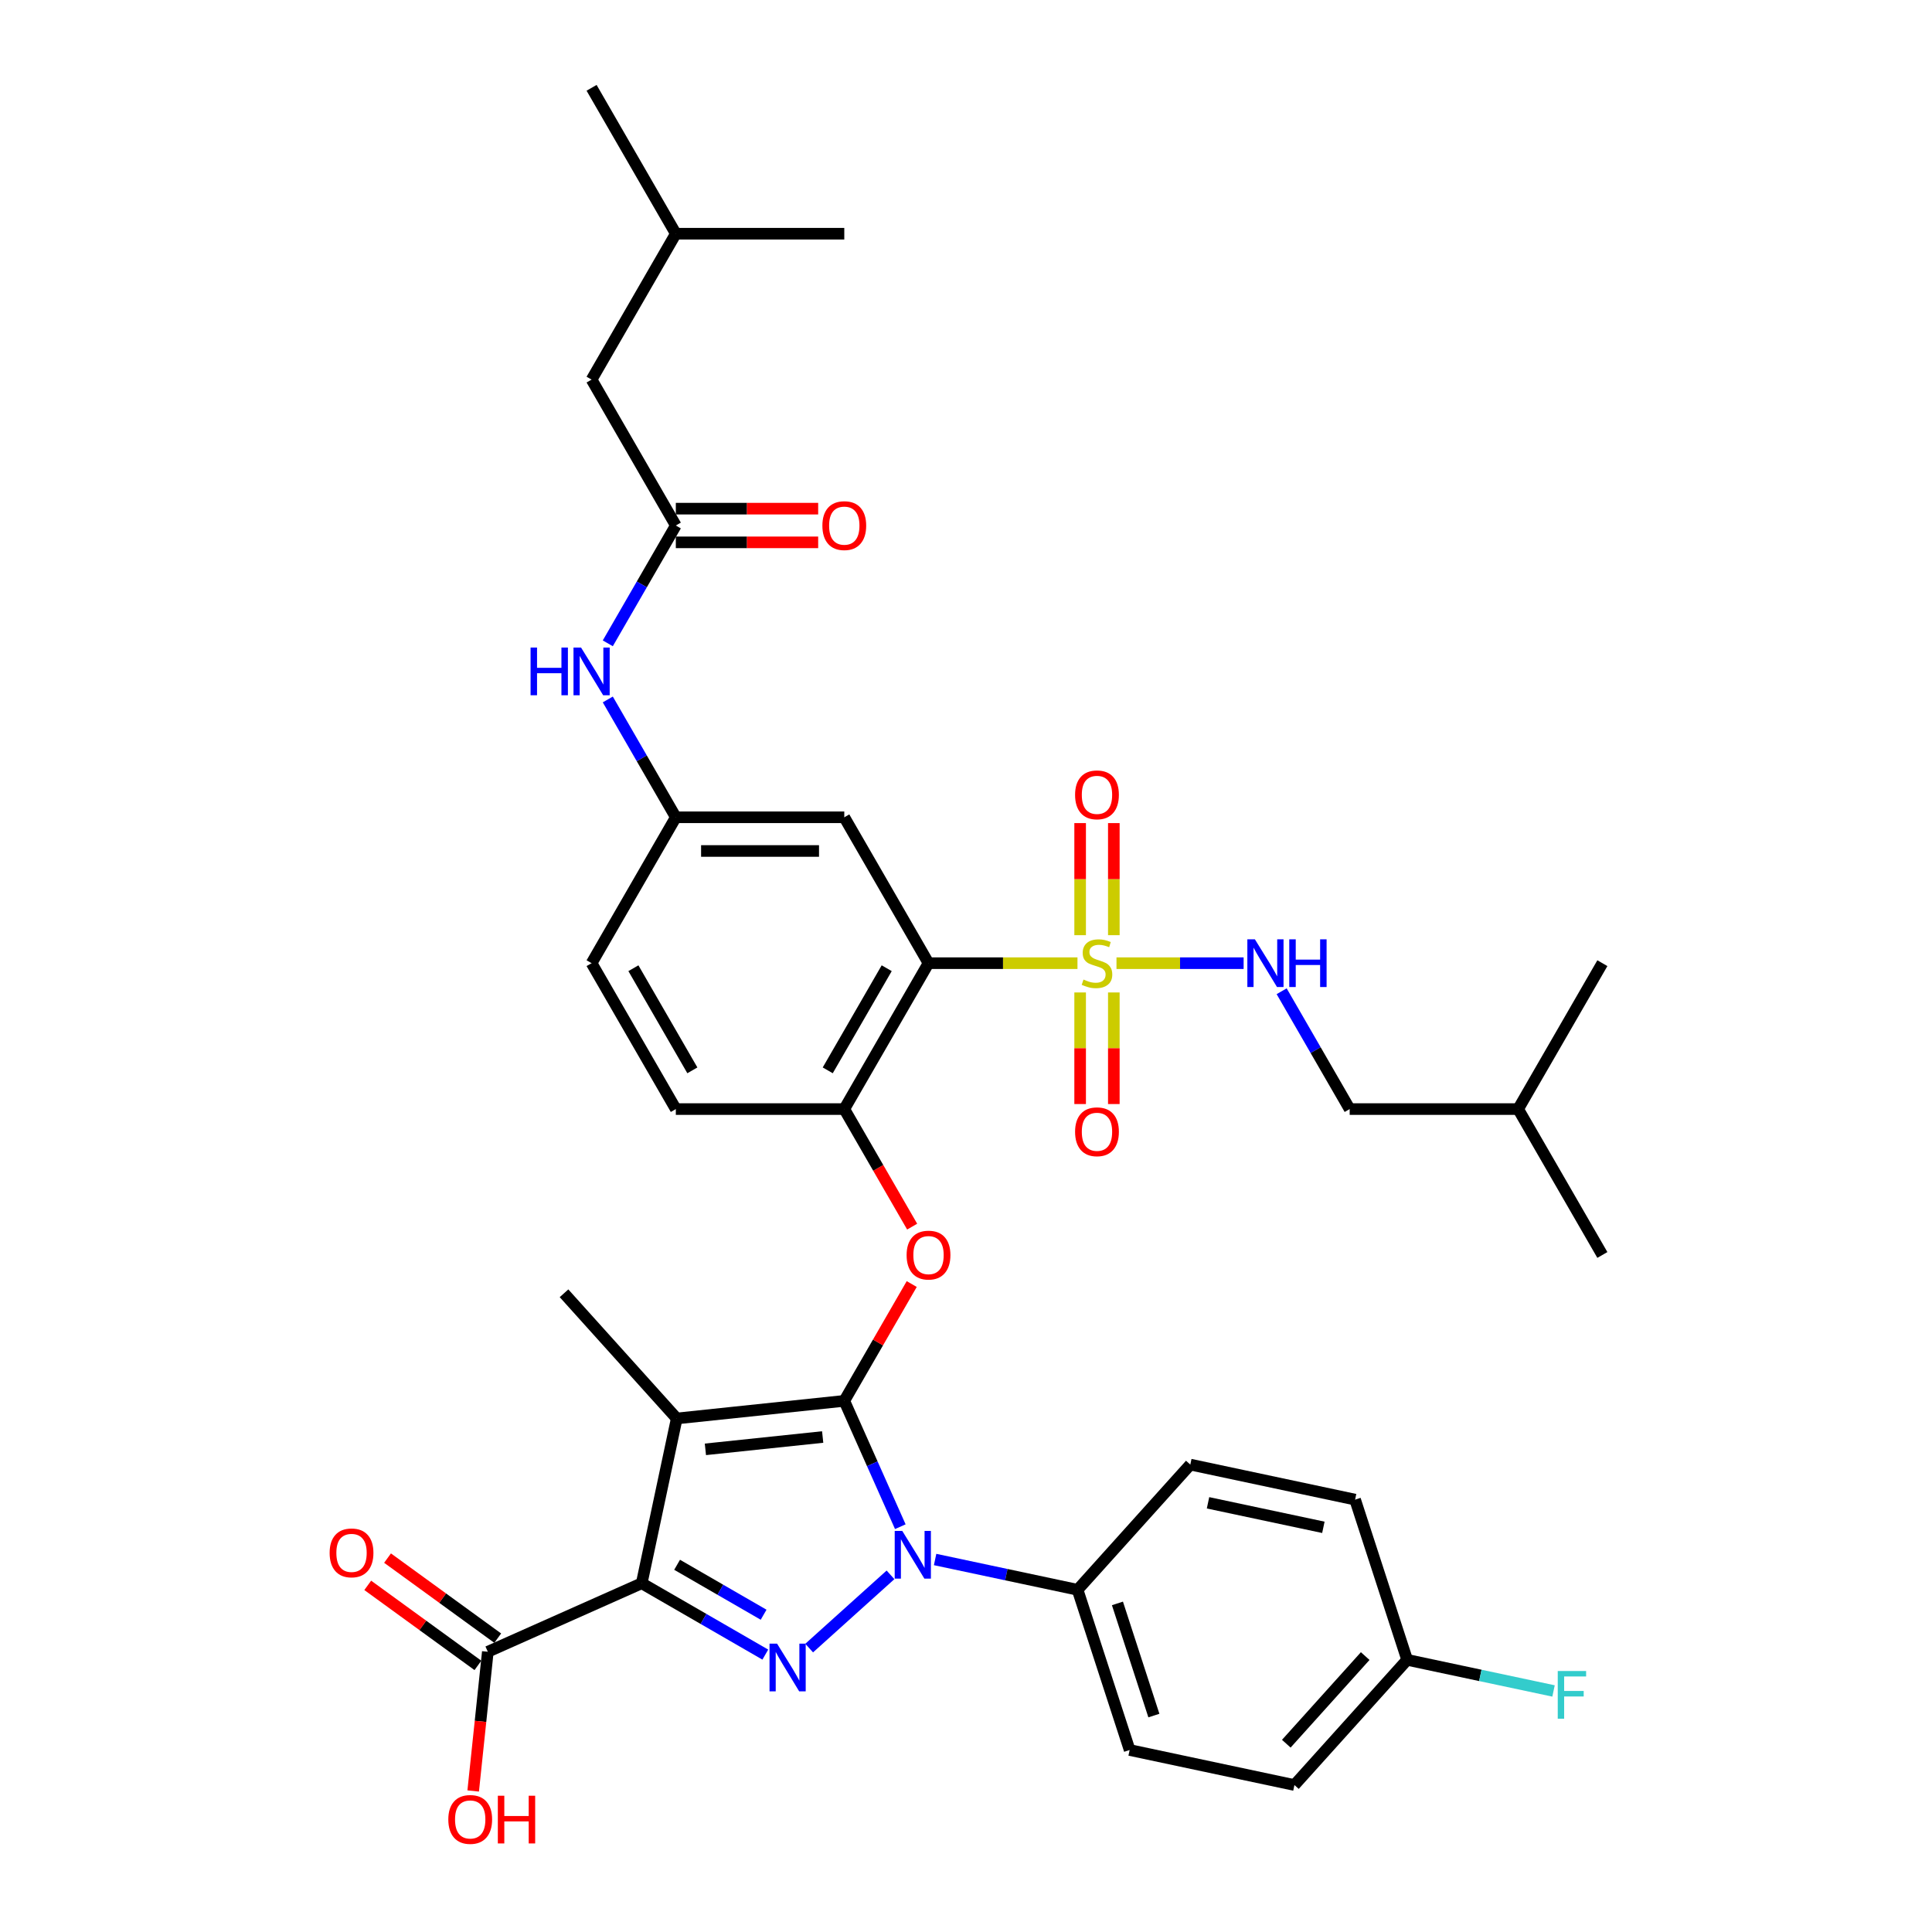 <?xml version='1.0' encoding='iso-8859-1'?>
<svg version='1.1' baseProfile='full'
              xmlns='http://www.w3.org/2000/svg'
                      xmlns:rdkit='http://www.rdkit.org/xml'
                      xmlns:xlink='http://www.w3.org/1999/xlink'
                  xml:space='preserve'
width='1000px' height='1000px' viewBox='0 0 1000 1000'>
<!-- END OF HEADER -->
<rect style='opacity:1.0;fill:#FFFFFF;stroke:none' width='1000' height='1000' x='0' y='0'> </rect>
<path class='bond-1' d='M 437,725.085 L 350.281,734.199' style='fill:none;fill-rule:evenodd;stroke:#000000;stroke-width:6px;stroke-linecap:butt;stroke-linejoin:miter;stroke-opacity:1' />
<path class='bond-1' d='M 425.815,743.796 L 365.112,750.176' style='fill:none;fill-rule:evenodd;stroke:#000000;stroke-width:6px;stroke-linecap:butt;stroke-linejoin:miter;stroke-opacity:1' />
<path class='bond-2' d='M 437,725.085 L 451.499,757.65' style='fill:none;fill-rule:evenodd;stroke:#000000;stroke-width:6px;stroke-linecap:butt;stroke-linejoin:miter;stroke-opacity:1' />
<path class='bond-2' d='M 451.499,757.65 L 465.999,790.216' style='fill:none;fill-rule:evenodd;stroke:#0000FF;stroke-width:6px;stroke-linecap:butt;stroke-linejoin:miter;stroke-opacity:1' />
<path class='bond-6' d='M 437,725.085 L 454.455,694.852' style='fill:none;fill-rule:evenodd;stroke:#000000;stroke-width:6px;stroke-linecap:butt;stroke-linejoin:miter;stroke-opacity:1' />
<path class='bond-6' d='M 454.455,694.852 L 471.909,664.62' style='fill:none;fill-rule:evenodd;stroke:#FF0000;stroke-width:6px;stroke-linecap:butt;stroke-linejoin:miter;stroke-opacity:1' />
<path class='bond-0' d='M 332.152,819.49 L 350.281,734.199' style='fill:none;fill-rule:evenodd;stroke:#000000;stroke-width:6px;stroke-linecap:butt;stroke-linejoin:miter;stroke-opacity:1' />
<path class='bond-8' d='M 332.152,819.49 L 252.494,854.956' style='fill:none;fill-rule:evenodd;stroke:#000000;stroke-width:6px;stroke-linecap:butt;stroke-linejoin:miter;stroke-opacity:1' />
<path class='bond-37' d='M 332.152,819.49 L 364.137,837.957' style='fill:none;fill-rule:evenodd;stroke:#000000;stroke-width:6px;stroke-linecap:butt;stroke-linejoin:miter;stroke-opacity:1' />
<path class='bond-37' d='M 364.137,837.957 L 396.122,856.423' style='fill:none;fill-rule:evenodd;stroke:#0000FF;stroke-width:6px;stroke-linecap:butt;stroke-linejoin:miter;stroke-opacity:1' />
<path class='bond-37' d='M 350.467,809.927 L 372.857,822.854' style='fill:none;fill-rule:evenodd;stroke:#000000;stroke-width:6px;stroke-linecap:butt;stroke-linejoin:miter;stroke-opacity:1' />
<path class='bond-37' d='M 372.857,822.854 L 395.246,835.78' style='fill:none;fill-rule:evenodd;stroke:#0000FF;stroke-width:6px;stroke-linecap:butt;stroke-linejoin:miter;stroke-opacity:1' />
<path class='bond-22' d='M 350.281,734.199 L 291.935,669.399' style='fill:none;fill-rule:evenodd;stroke:#000000;stroke-width:6px;stroke-linecap:butt;stroke-linejoin:miter;stroke-opacity:1' />
<path class='bond-3' d='M 460.922,815.138 L 418.823,853.043' style='fill:none;fill-rule:evenodd;stroke:#0000FF;stroke-width:6px;stroke-linecap:butt;stroke-linejoin:miter;stroke-opacity:1' />
<path class='bond-12' d='M 484.011,807.197 L 520.884,815.034' style='fill:none;fill-rule:evenodd;stroke:#0000FF;stroke-width:6px;stroke-linecap:butt;stroke-linejoin:miter;stroke-opacity:1' />
<path class='bond-12' d='M 520.884,815.034 L 557.757,822.872' style='fill:none;fill-rule:evenodd;stroke:#000000;stroke-width:6px;stroke-linecap:butt;stroke-linejoin:miter;stroke-opacity:1' />
<path class='bond-4' d='M 557.698,498.541 L 519.148,498.541' style='fill:none;fill-rule:evenodd;stroke:#CCCC00;stroke-width:6px;stroke-linecap:butt;stroke-linejoin:miter;stroke-opacity:1' />
<path class='bond-4' d='M 519.148,498.541 L 480.599,498.541' style='fill:none;fill-rule:evenodd;stroke:#000000;stroke-width:6px;stroke-linecap:butt;stroke-linejoin:miter;stroke-opacity:1' />
<path class='bond-9' d='M 577.893,498.541 L 610.796,498.541' style='fill:none;fill-rule:evenodd;stroke:#CCCC00;stroke-width:6px;stroke-linecap:butt;stroke-linejoin:miter;stroke-opacity:1' />
<path class='bond-9' d='M 610.796,498.541 L 643.699,498.541' style='fill:none;fill-rule:evenodd;stroke:#0000FF;stroke-width:6px;stroke-linecap:butt;stroke-linejoin:miter;stroke-opacity:1' />
<path class='bond-13' d='M 576.515,484.049 L 576.515,455.041' style='fill:none;fill-rule:evenodd;stroke:#CCCC00;stroke-width:6px;stroke-linecap:butt;stroke-linejoin:miter;stroke-opacity:1' />
<path class='bond-13' d='M 576.515,455.041 L 576.515,426.033' style='fill:none;fill-rule:evenodd;stroke:#FF0000;stroke-width:6px;stroke-linecap:butt;stroke-linejoin:miter;stroke-opacity:1' />
<path class='bond-13' d='M 559.076,484.049 L 559.076,455.041' style='fill:none;fill-rule:evenodd;stroke:#CCCC00;stroke-width:6px;stroke-linecap:butt;stroke-linejoin:miter;stroke-opacity:1' />
<path class='bond-13' d='M 559.076,455.041 L 559.076,426.033' style='fill:none;fill-rule:evenodd;stroke:#FF0000;stroke-width:6px;stroke-linecap:butt;stroke-linejoin:miter;stroke-opacity:1' />
<path class='bond-14' d='M 559.076,513.696 L 559.076,542.573' style='fill:none;fill-rule:evenodd;stroke:#CCCC00;stroke-width:6px;stroke-linecap:butt;stroke-linejoin:miter;stroke-opacity:1' />
<path class='bond-14' d='M 559.076,542.573 L 559.076,571.45' style='fill:none;fill-rule:evenodd;stroke:#FF0000;stroke-width:6px;stroke-linecap:butt;stroke-linejoin:miter;stroke-opacity:1' />
<path class='bond-14' d='M 576.515,513.696 L 576.515,542.573' style='fill:none;fill-rule:evenodd;stroke:#CCCC00;stroke-width:6px;stroke-linecap:butt;stroke-linejoin:miter;stroke-opacity:1' />
<path class='bond-14' d='M 576.515,542.573 L 576.515,571.45' style='fill:none;fill-rule:evenodd;stroke:#FF0000;stroke-width:6px;stroke-linecap:butt;stroke-linejoin:miter;stroke-opacity:1' />
<path class='bond-5' d='M 480.599,498.541 L 437,574.056' style='fill:none;fill-rule:evenodd;stroke:#000000;stroke-width:6px;stroke-linecap:butt;stroke-linejoin:miter;stroke-opacity:1' />
<path class='bond-5' d='M 458.956,501.149 L 428.437,554.009' style='fill:none;fill-rule:evenodd;stroke:#000000;stroke-width:6px;stroke-linecap:butt;stroke-linejoin:miter;stroke-opacity:1' />
<path class='bond-10' d='M 480.599,498.541 L 437,423.027' style='fill:none;fill-rule:evenodd;stroke:#000000;stroke-width:6px;stroke-linecap:butt;stroke-linejoin:miter;stroke-opacity:1' />
<path class='bond-7' d='M 472.131,634.904 L 454.566,604.48' style='fill:none;fill-rule:evenodd;stroke:#FF0000;stroke-width:6px;stroke-linecap:butt;stroke-linejoin:miter;stroke-opacity:1' />
<path class='bond-7' d='M 454.566,604.48 L 437,574.056' style='fill:none;fill-rule:evenodd;stroke:#000000;stroke-width:6px;stroke-linecap:butt;stroke-linejoin:miter;stroke-opacity:1' />
<path class='bond-19' d='M 437,574.056 L 349.804,574.056' style='fill:none;fill-rule:evenodd;stroke:#000000;stroke-width:6px;stroke-linecap:butt;stroke-linejoin:miter;stroke-opacity:1' />
<path class='bond-17' d='M 257.619,847.902 L 229.105,827.185' style='fill:none;fill-rule:evenodd;stroke:#000000;stroke-width:6px;stroke-linecap:butt;stroke-linejoin:miter;stroke-opacity:1' />
<path class='bond-17' d='M 229.105,827.185 L 200.591,806.469' style='fill:none;fill-rule:evenodd;stroke:#FF0000;stroke-width:6px;stroke-linecap:butt;stroke-linejoin:miter;stroke-opacity:1' />
<path class='bond-17' d='M 247.369,862.011 L 218.855,841.294' style='fill:none;fill-rule:evenodd;stroke:#000000;stroke-width:6px;stroke-linecap:butt;stroke-linejoin:miter;stroke-opacity:1' />
<path class='bond-17' d='M 218.855,841.294 L 190.341,820.577' style='fill:none;fill-rule:evenodd;stroke:#FF0000;stroke-width:6px;stroke-linecap:butt;stroke-linejoin:miter;stroke-opacity:1' />
<path class='bond-24' d='M 252.494,854.956 L 248.708,890.983' style='fill:none;fill-rule:evenodd;stroke:#000000;stroke-width:6px;stroke-linecap:butt;stroke-linejoin:miter;stroke-opacity:1' />
<path class='bond-24' d='M 248.708,890.983 L 244.921,927.009' style='fill:none;fill-rule:evenodd;stroke:#FF0000;stroke-width:6px;stroke-linecap:butt;stroke-linejoin:miter;stroke-opacity:1' />
<path class='bond-25' d='M 663.379,513.068 L 680.984,543.562' style='fill:none;fill-rule:evenodd;stroke:#0000FF;stroke-width:6px;stroke-linecap:butt;stroke-linejoin:miter;stroke-opacity:1' />
<path class='bond-25' d='M 680.984,543.562 L 698.59,574.056' style='fill:none;fill-rule:evenodd;stroke:#000000;stroke-width:6px;stroke-linecap:butt;stroke-linejoin:miter;stroke-opacity:1' />
<path class='bond-39' d='M 437,423.027 L 349.804,423.027' style='fill:none;fill-rule:evenodd;stroke:#000000;stroke-width:6px;stroke-linecap:butt;stroke-linejoin:miter;stroke-opacity:1' />
<path class='bond-39' d='M 423.921,440.466 L 362.883,440.466' style='fill:none;fill-rule:evenodd;stroke:#000000;stroke-width:6px;stroke-linecap:butt;stroke-linejoin:miter;stroke-opacity:1' />
<path class='bond-11' d='M 349.804,271.998 L 332.198,302.492' style='fill:none;fill-rule:evenodd;stroke:#000000;stroke-width:6px;stroke-linecap:butt;stroke-linejoin:miter;stroke-opacity:1' />
<path class='bond-11' d='M 332.198,302.492 L 314.593,332.985' style='fill:none;fill-rule:evenodd;stroke:#0000FF;stroke-width:6px;stroke-linecap:butt;stroke-linejoin:miter;stroke-opacity:1' />
<path class='bond-18' d='M 349.804,280.718 L 386.644,280.718' style='fill:none;fill-rule:evenodd;stroke:#000000;stroke-width:6px;stroke-linecap:butt;stroke-linejoin:miter;stroke-opacity:1' />
<path class='bond-18' d='M 386.644,280.718 L 423.485,280.718' style='fill:none;fill-rule:evenodd;stroke:#FF0000;stroke-width:6px;stroke-linecap:butt;stroke-linejoin:miter;stroke-opacity:1' />
<path class='bond-18' d='M 349.804,263.278 L 386.644,263.278' style='fill:none;fill-rule:evenodd;stroke:#000000;stroke-width:6px;stroke-linecap:butt;stroke-linejoin:miter;stroke-opacity:1' />
<path class='bond-18' d='M 386.644,263.278 L 423.485,263.278' style='fill:none;fill-rule:evenodd;stroke:#FF0000;stroke-width:6px;stroke-linecap:butt;stroke-linejoin:miter;stroke-opacity:1' />
<path class='bond-23' d='M 349.804,271.998 L 306.205,196.483' style='fill:none;fill-rule:evenodd;stroke:#000000;stroke-width:6px;stroke-linecap:butt;stroke-linejoin:miter;stroke-opacity:1' />
<path class='bond-20' d='M 557.757,822.872 L 584.703,905.801' style='fill:none;fill-rule:evenodd;stroke:#000000;stroke-width:6px;stroke-linecap:butt;stroke-linejoin:miter;stroke-opacity:1' />
<path class='bond-20' d='M 578.385,829.922 L 597.247,887.972' style='fill:none;fill-rule:evenodd;stroke:#000000;stroke-width:6px;stroke-linecap:butt;stroke-linejoin:miter;stroke-opacity:1' />
<path class='bond-21' d='M 557.757,822.872 L 616.103,758.072' style='fill:none;fill-rule:evenodd;stroke:#000000;stroke-width:6px;stroke-linecap:butt;stroke-linejoin:miter;stroke-opacity:1' />
<path class='bond-15' d='M 314.593,362.039 L 332.198,392.533' style='fill:none;fill-rule:evenodd;stroke:#0000FF;stroke-width:6px;stroke-linecap:butt;stroke-linejoin:miter;stroke-opacity:1' />
<path class='bond-15' d='M 332.198,392.533 L 349.804,423.027' style='fill:none;fill-rule:evenodd;stroke:#000000;stroke-width:6px;stroke-linecap:butt;stroke-linejoin:miter;stroke-opacity:1' />
<path class='bond-16' d='M 349.804,423.027 L 306.205,498.541' style='fill:none;fill-rule:evenodd;stroke:#000000;stroke-width:6px;stroke-linecap:butt;stroke-linejoin:miter;stroke-opacity:1' />
<path class='bond-26' d='M 349.804,574.056 L 306.205,498.541' style='fill:none;fill-rule:evenodd;stroke:#000000;stroke-width:6px;stroke-linecap:butt;stroke-linejoin:miter;stroke-opacity:1' />
<path class='bond-26' d='M 358.367,554.009 L 327.848,501.149' style='fill:none;fill-rule:evenodd;stroke:#000000;stroke-width:6px;stroke-linecap:butt;stroke-linejoin:miter;stroke-opacity:1' />
<path class='bond-29' d='M 584.703,905.801 L 669.994,923.93' style='fill:none;fill-rule:evenodd;stroke:#000000;stroke-width:6px;stroke-linecap:butt;stroke-linejoin:miter;stroke-opacity:1' />
<path class='bond-28' d='M 616.103,758.072 L 701.394,776.201' style='fill:none;fill-rule:evenodd;stroke:#000000;stroke-width:6px;stroke-linecap:butt;stroke-linejoin:miter;stroke-opacity:1' />
<path class='bond-28' d='M 625.271,777.85 L 684.975,790.54' style='fill:none;fill-rule:evenodd;stroke:#000000;stroke-width:6px;stroke-linecap:butt;stroke-linejoin:miter;stroke-opacity:1' />
<path class='bond-31' d='M 306.205,196.483 L 349.804,120.969' style='fill:none;fill-rule:evenodd;stroke:#000000;stroke-width:6px;stroke-linecap:butt;stroke-linejoin:miter;stroke-opacity:1' />
<path class='bond-32' d='M 698.59,574.056 L 785.787,574.056' style='fill:none;fill-rule:evenodd;stroke:#000000;stroke-width:6px;stroke-linecap:butt;stroke-linejoin:miter;stroke-opacity:1' />
<path class='bond-27' d='M 728.34,859.13 L 669.994,923.93' style='fill:none;fill-rule:evenodd;stroke:#000000;stroke-width:6px;stroke-linecap:butt;stroke-linejoin:miter;stroke-opacity:1' />
<path class='bond-27' d='M 706.628,857.181 L 665.786,902.541' style='fill:none;fill-rule:evenodd;stroke:#000000;stroke-width:6px;stroke-linecap:butt;stroke-linejoin:miter;stroke-opacity:1' />
<path class='bond-30' d='M 728.34,859.13 L 766.224,867.183' style='fill:none;fill-rule:evenodd;stroke:#000000;stroke-width:6px;stroke-linecap:butt;stroke-linejoin:miter;stroke-opacity:1' />
<path class='bond-30' d='M 766.224,867.183 L 804.109,875.235' style='fill:none;fill-rule:evenodd;stroke:#33CCCC;stroke-width:6px;stroke-linecap:butt;stroke-linejoin:miter;stroke-opacity:1' />
<path class='bond-38' d='M 728.34,859.13 L 701.394,776.201' style='fill:none;fill-rule:evenodd;stroke:#000000;stroke-width:6px;stroke-linecap:butt;stroke-linejoin:miter;stroke-opacity:1' />
<path class='bond-33' d='M 349.804,120.969 L 306.205,45.455' style='fill:none;fill-rule:evenodd;stroke:#000000;stroke-width:6px;stroke-linecap:butt;stroke-linejoin:miter;stroke-opacity:1' />
<path class='bond-34' d='M 349.804,120.969 L 437,120.969' style='fill:none;fill-rule:evenodd;stroke:#000000;stroke-width:6px;stroke-linecap:butt;stroke-linejoin:miter;stroke-opacity:1' />
<path class='bond-35' d='M 785.787,574.056 L 829.385,649.57' style='fill:none;fill-rule:evenodd;stroke:#000000;stroke-width:6px;stroke-linecap:butt;stroke-linejoin:miter;stroke-opacity:1' />
<path class='bond-36' d='M 785.787,574.056 L 829.385,498.541' style='fill:none;fill-rule:evenodd;stroke:#000000;stroke-width:6px;stroke-linecap:butt;stroke-linejoin:miter;stroke-opacity:1' />
<path  class='atom-3' d='M 467.008 792.396
L 475.1 805.475
Q 475.902 806.766, 477.192 809.103
Q 478.483 811.439, 478.553 811.579
L 478.553 792.396
L 481.831 792.396
L 481.831 817.09
L 478.448 817.09
L 469.763 802.789
Q 468.752 801.115, 467.671 799.197
Q 466.624 797.279, 466.31 796.686
L 466.31 817.09
L 463.101 817.09
L 463.101 792.396
L 467.008 792.396
' fill='#0000FF'/>
<path  class='atom-4' d='M 402.208 850.742
L 410.3 863.821
Q 411.102 865.112, 412.393 867.448
Q 413.683 869.785, 413.753 869.925
L 413.753 850.742
L 417.032 850.742
L 417.032 875.436
L 413.648 875.436
L 404.964 861.135
Q 403.952 859.461, 402.871 857.543
Q 401.824 855.625, 401.511 855.032
L 401.511 875.436
L 398.302 875.436
L 398.302 850.742
L 402.208 850.742
' fill='#0000FF'/>
<path  class='atom-5' d='M 560.819 507.017
Q 561.098 507.121, 562.249 507.61
Q 563.4 508.098, 564.656 508.412
Q 565.947 508.691, 567.202 508.691
Q 569.539 508.691, 570.899 507.575
Q 572.26 506.424, 572.26 504.436
Q 572.26 503.075, 571.562 502.238
Q 570.899 501.401, 569.853 500.948
Q 568.807 500.494, 567.063 499.971
Q 564.865 499.309, 563.54 498.681
Q 562.249 498.053, 561.308 496.728
Q 560.401 495.402, 560.401 493.17
Q 560.401 490.066, 562.494 488.147
Q 564.621 486.229, 568.807 486.229
Q 571.667 486.229, 574.91 487.589
L 574.108 490.275
Q 571.144 489.054, 568.911 489.054
Q 566.505 489.054, 565.179 490.066
Q 563.854 491.042, 563.889 492.751
Q 563.889 494.077, 564.551 494.879
Q 565.249 495.681, 566.226 496.135
Q 567.237 496.588, 568.911 497.111
Q 571.144 497.809, 572.469 498.506
Q 573.794 499.204, 574.736 500.634
Q 575.713 502.029, 575.713 504.436
Q 575.713 507.854, 573.411 509.702
Q 571.144 511.516, 567.342 511.516
Q 565.144 511.516, 563.47 511.028
Q 561.831 510.574, 559.878 509.772
L 560.819 507.017
' fill='#CCCC00'/>
<path  class='atom-7' d='M 469.263 649.64
Q 469.263 643.711, 472.193 640.397
Q 475.123 637.084, 480.599 637.084
Q 486.075 637.084, 489.004 640.397
Q 491.934 643.711, 491.934 649.64
Q 491.934 655.639, 488.969 659.057
Q 486.005 662.44, 480.599 662.44
Q 475.158 662.44, 472.193 659.057
Q 469.263 655.674, 469.263 649.64
M 480.599 659.65
Q 484.365 659.65, 486.388 657.139
Q 488.446 654.593, 488.446 649.64
Q 488.446 644.792, 486.388 642.35
Q 484.365 639.874, 480.599 639.874
Q 476.832 639.874, 474.774 642.315
Q 472.751 644.757, 472.751 649.64
Q 472.751 654.628, 474.774 657.139
Q 476.832 659.65, 480.599 659.65
' fill='#FF0000'/>
<path  class='atom-10' d='M 649.533 486.194
L 657.625 499.274
Q 658.427 500.564, 659.718 502.901
Q 661.008 505.238, 661.078 505.377
L 661.078 486.194
L 664.357 486.194
L 664.357 510.888
L 660.973 510.888
L 652.289 496.588
Q 651.277 494.914, 650.196 492.996
Q 649.15 491.077, 648.836 490.484
L 648.836 510.888
L 645.627 510.888
L 645.627 486.194
L 649.533 486.194
' fill='#0000FF'/>
<path  class='atom-10' d='M 667.321 486.194
L 670.67 486.194
L 670.67 496.693
L 683.296 496.693
L 683.296 486.194
L 686.644 486.194
L 686.644 510.888
L 683.296 510.888
L 683.296 499.483
L 670.67 499.483
L 670.67 510.888
L 667.321 510.888
L 667.321 486.194
' fill='#0000FF'/>
<path  class='atom-14' d='M 556.46 411.414
Q 556.46 405.485, 559.389 402.172
Q 562.319 398.858, 567.795 398.858
Q 573.271 398.858, 576.201 402.172
Q 579.131 405.485, 579.131 411.414
Q 579.131 417.414, 576.166 420.832
Q 573.201 424.215, 567.795 424.215
Q 562.354 424.215, 559.389 420.832
Q 556.46 417.448, 556.46 411.414
M 567.795 421.425
Q 571.562 421.425, 573.585 418.913
Q 575.643 416.367, 575.643 411.414
Q 575.643 406.566, 573.585 404.125
Q 571.562 401.648, 567.795 401.648
Q 564.028 401.648, 561.97 404.09
Q 559.947 406.531, 559.947 411.414
Q 559.947 416.402, 561.97 418.913
Q 564.028 421.425, 567.795 421.425
' fill='#FF0000'/>
<path  class='atom-15' d='M 556.46 585.808
Q 556.46 579.878, 559.389 576.565
Q 562.319 573.251, 567.795 573.251
Q 573.271 573.251, 576.201 576.565
Q 579.131 579.878, 579.131 585.808
Q 579.131 591.807, 576.166 595.225
Q 573.201 598.608, 567.795 598.608
Q 562.354 598.608, 559.389 595.225
Q 556.46 591.842, 556.46 585.808
M 567.795 595.818
Q 571.562 595.818, 573.585 593.307
Q 575.643 590.76, 575.643 585.808
Q 575.643 580.959, 573.585 578.518
Q 571.562 576.042, 567.795 576.042
Q 564.028 576.042, 561.97 578.483
Q 559.947 580.925, 559.947 585.808
Q 559.947 590.795, 561.97 593.307
Q 564.028 595.818, 567.795 595.818
' fill='#FF0000'/>
<path  class='atom-16' d='M 274.623 335.165
L 277.971 335.165
L 277.971 345.664
L 290.597 345.664
L 290.597 335.165
L 293.946 335.165
L 293.946 359.859
L 290.597 359.859
L 290.597 348.454
L 277.971 348.454
L 277.971 359.859
L 274.623 359.859
L 274.623 335.165
' fill='#0000FF'/>
<path  class='atom-16' d='M 300.747 335.165
L 308.839 348.245
Q 309.641 349.535, 310.931 351.872
Q 312.222 354.209, 312.292 354.349
L 312.292 335.165
L 315.57 335.165
L 315.57 359.859
L 312.187 359.859
L 303.502 345.559
Q 302.491 343.885, 301.41 341.967
Q 300.363 340.048, 300.049 339.455
L 300.049 359.859
L 296.841 359.859
L 296.841 335.165
L 300.747 335.165
' fill='#0000FF'/>
<path  class='atom-18' d='M 170.615 803.773
Q 170.615 797.844, 173.545 794.53
Q 176.475 791.217, 181.951 791.217
Q 187.427 791.217, 190.356 794.53
Q 193.286 797.844, 193.286 803.773
Q 193.286 809.772, 190.322 813.19
Q 187.357 816.574, 181.951 816.574
Q 176.51 816.574, 173.545 813.19
Q 170.615 809.807, 170.615 803.773
M 181.951 813.783
Q 185.718 813.783, 187.74 811.272
Q 189.798 808.726, 189.798 803.773
Q 189.798 798.925, 187.74 796.484
Q 185.718 794.007, 181.951 794.007
Q 178.184 794.007, 176.126 796.449
Q 174.103 798.89, 174.103 803.773
Q 174.103 808.761, 176.126 811.272
Q 178.184 813.783, 181.951 813.783
' fill='#FF0000'/>
<path  class='atom-19' d='M 425.665 272.068
Q 425.665 266.138, 428.595 262.825
Q 431.524 259.511, 437 259.511
Q 442.476 259.511, 445.406 262.825
Q 448.336 266.138, 448.336 272.068
Q 448.336 278.067, 445.371 281.485
Q 442.406 284.868, 437 284.868
Q 431.559 284.868, 428.595 281.485
Q 425.665 278.102, 425.665 272.068
M 437 282.078
Q 440.767 282.078, 442.79 279.567
Q 444.848 277.02, 444.848 272.068
Q 444.848 267.22, 442.79 264.778
Q 440.767 262.302, 437 262.302
Q 433.233 262.302, 431.176 264.743
Q 429.153 267.185, 429.153 272.068
Q 429.153 277.055, 431.176 279.567
Q 433.233 282.078, 437 282.078
' fill='#FF0000'/>
<path  class='atom-25' d='M 232.044 941.745
Q 232.044 935.816, 234.974 932.502
Q 237.904 929.189, 243.38 929.189
Q 248.856 929.189, 251.785 932.502
Q 254.715 935.816, 254.715 941.745
Q 254.715 947.744, 251.751 951.162
Q 248.786 954.545, 243.38 954.545
Q 237.939 954.545, 234.974 951.162
Q 232.044 947.779, 232.044 941.745
M 243.38 951.755
Q 247.147 951.755, 249.169 949.244
Q 251.227 946.698, 251.227 941.745
Q 251.227 936.897, 249.169 934.455
Q 247.147 931.979, 243.38 931.979
Q 239.613 931.979, 237.555 934.42
Q 235.532 936.862, 235.532 941.745
Q 235.532 946.733, 237.555 949.244
Q 239.613 951.755, 243.38 951.755
' fill='#FF0000'/>
<path  class='atom-25' d='M 257.68 929.468
L 261.028 929.468
L 261.028 939.966
L 273.654 939.966
L 273.654 929.468
L 277.003 929.468
L 277.003 954.162
L 273.654 954.162
L 273.654 942.756
L 261.028 942.756
L 261.028 954.162
L 257.68 954.162
L 257.68 929.468
' fill='#FF0000'/>
<path  class='atom-31' d='M 806.289 864.912
L 820.973 864.912
L 820.973 867.738
L 809.602 867.738
L 809.602 875.236
L 819.717 875.236
L 819.717 878.097
L 809.602 878.097
L 809.602 889.606
L 806.289 889.606
L 806.289 864.912
' fill='#33CCCC'/>
</svg>

